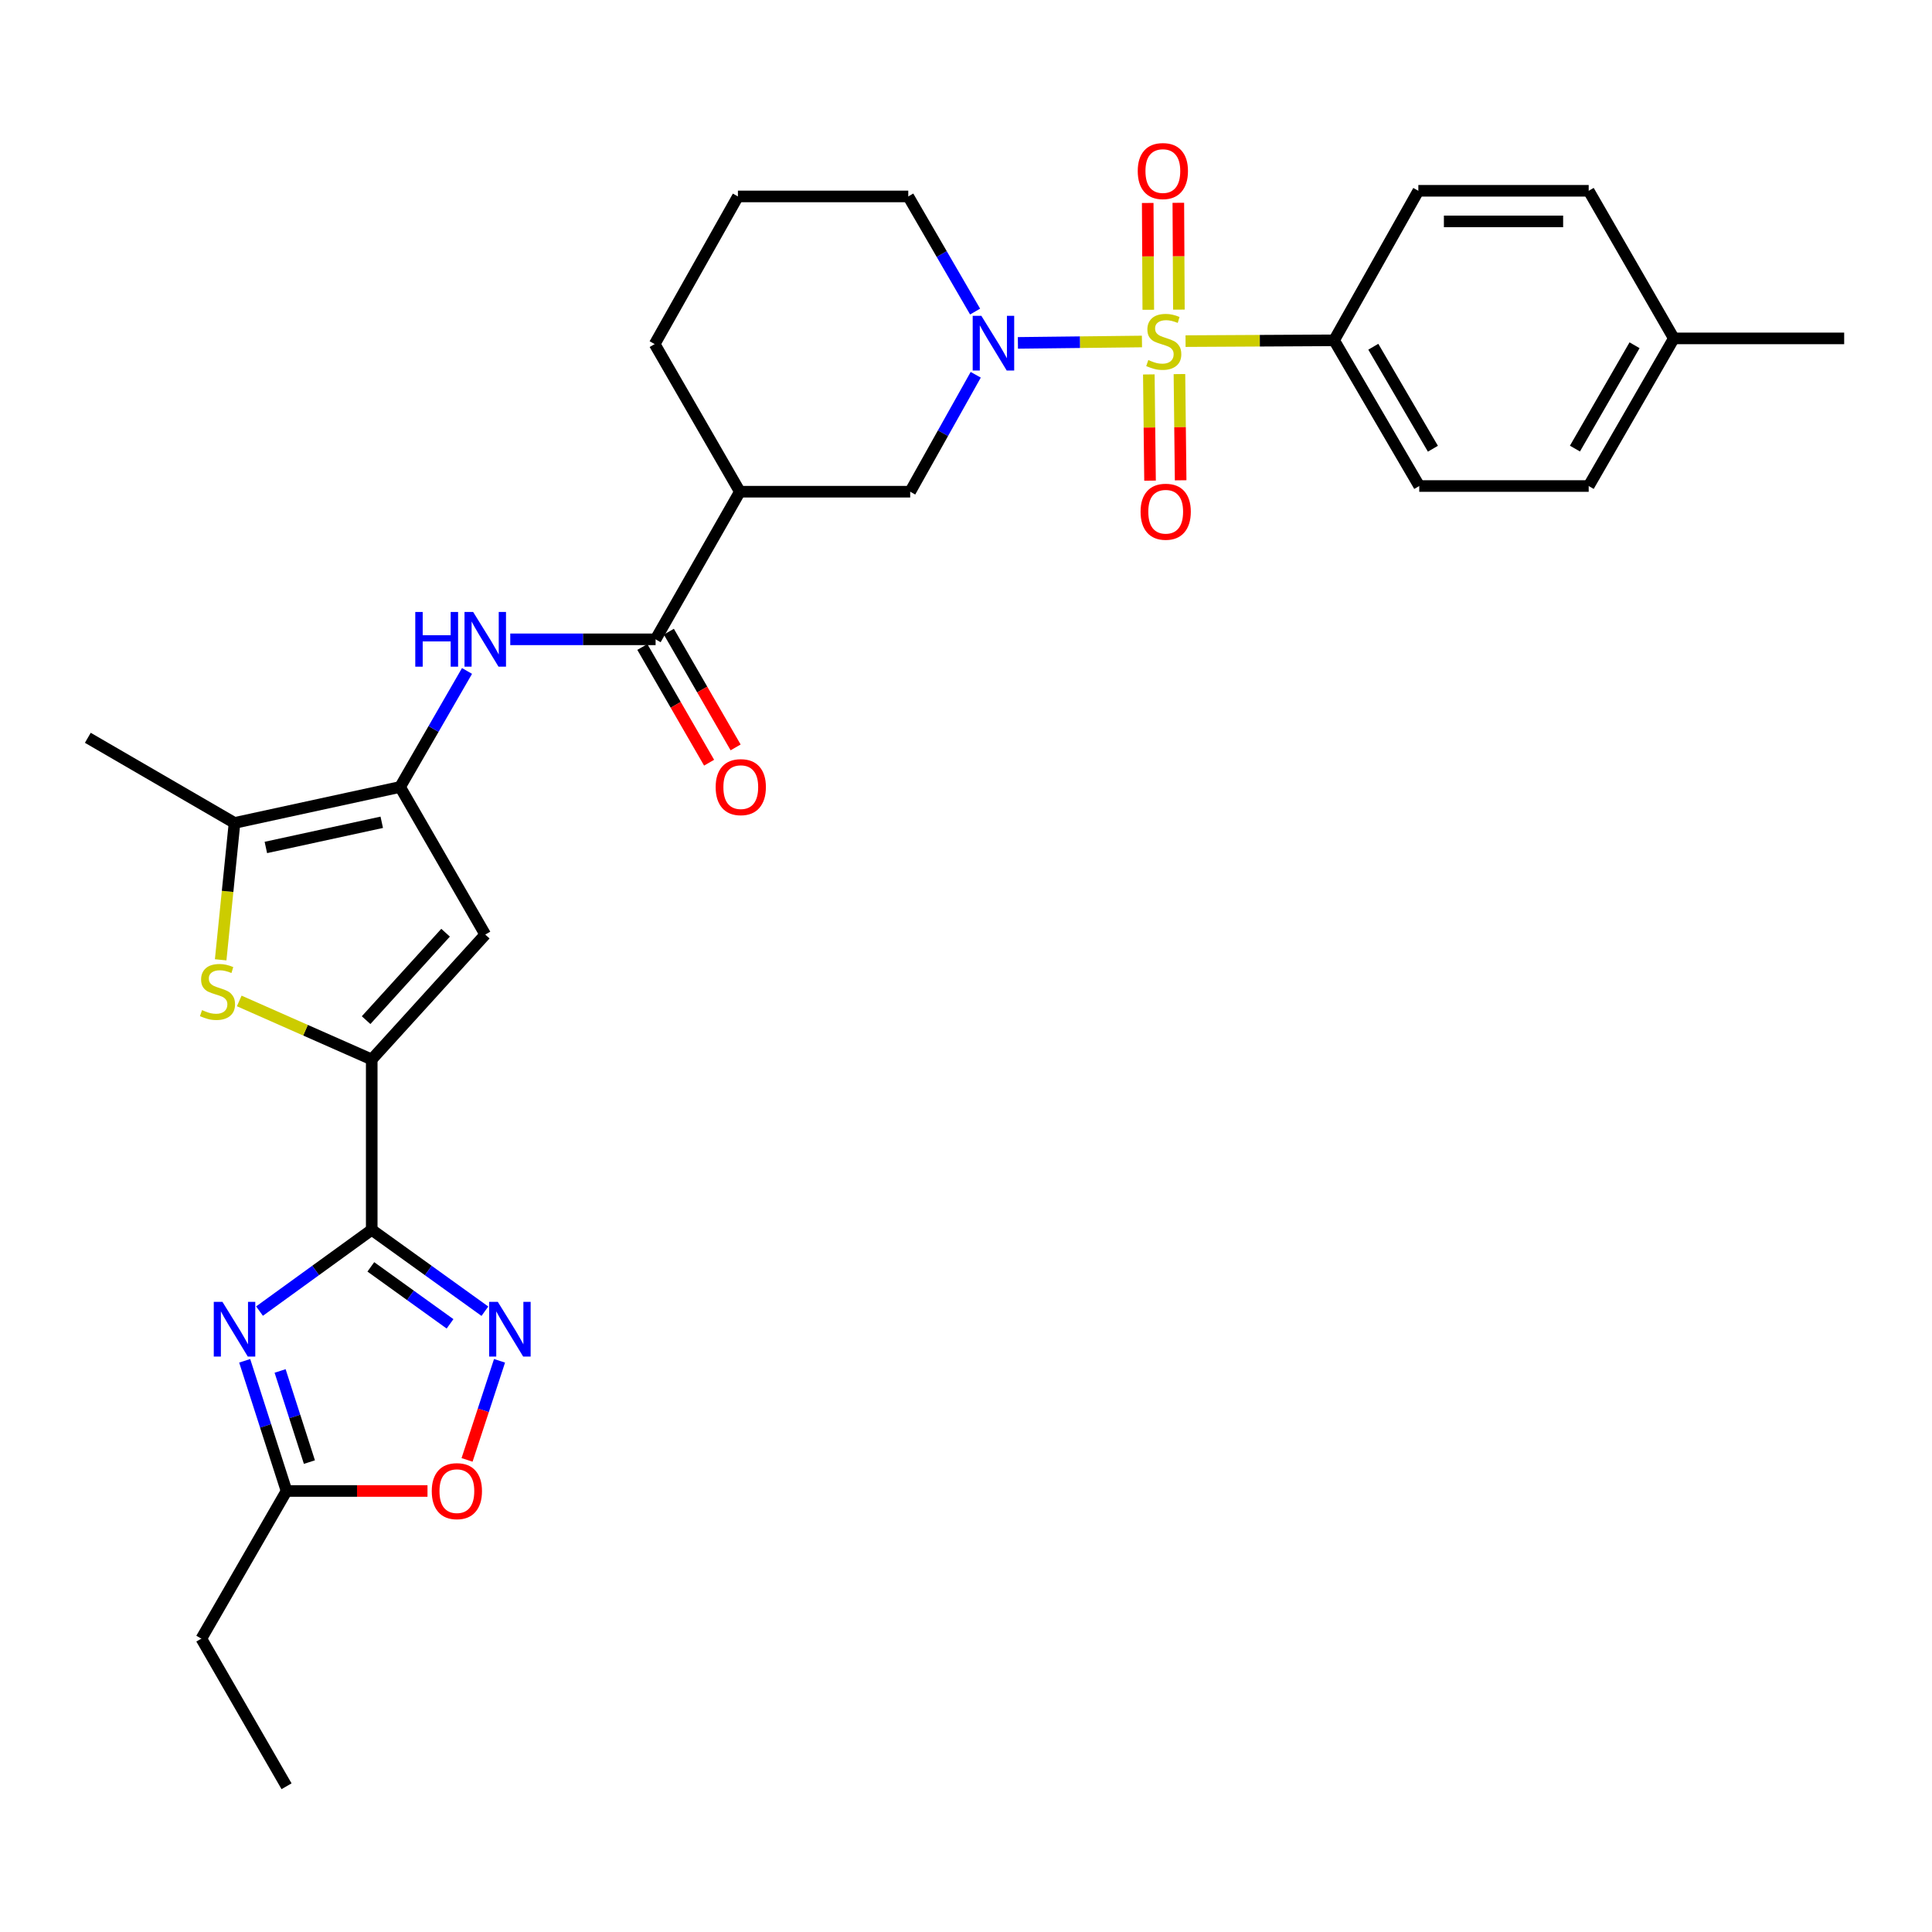 <?xml version='1.0' encoding='iso-8859-1'?>
<svg version='1.1' baseProfile='full'
              xmlns='http://www.w3.org/2000/svg'
                      xmlns:rdkit='http://www.rdkit.org/xml'
                      xmlns:xlink='http://www.w3.org/1999/xlink'
                  xml:space='preserve'
width='1000px' height='1000px' viewBox='0 0 1000 1000'>
<!-- END OF HEADER -->
<rect style='opacity:1.0;fill:#FFFFFF;stroke:none' width='1000' height='1000' x='0' y='0'> </rect>
<path class='bond-3' d='M 591.075,176.754 L 558.972,177.116' style='fill:none;fill-rule:evenodd;stroke:#CCCC00;stroke-width:6px;stroke-linecap:butt;stroke-linejoin:miter;stroke-opacity:1' />
<path class='bond-3' d='M 558.972,177.116 L 526.868,177.479' style='fill:none;fill-rule:evenodd;stroke:#0000FF;stroke-width:6px;stroke-linecap:butt;stroke-linejoin:miter;stroke-opacity:1' />
<path class='bond-15' d='M 613.643,176.566 L 652.086,176.359' style='fill:none;fill-rule:evenodd;stroke:#CCCC00;stroke-width:6px;stroke-linecap:butt;stroke-linejoin:miter;stroke-opacity:1' />
<path class='bond-15' d='M 652.086,176.359 L 690.529,176.151' style='fill:none;fill-rule:evenodd;stroke:#000000;stroke-width:6px;stroke-linecap:butt;stroke-linejoin:miter;stroke-opacity:1' />
<path class='bond-16' d='M 594.632,193.801 L 594.945,221.291' style='fill:none;fill-rule:evenodd;stroke:#CCCC00;stroke-width:6px;stroke-linecap:butt;stroke-linejoin:miter;stroke-opacity:1' />
<path class='bond-16' d='M 594.945,221.291 L 595.258,248.781' style='fill:none;fill-rule:evenodd;stroke:#FF0000;stroke-width:6px;stroke-linecap:butt;stroke-linejoin:miter;stroke-opacity:1' />
<path class='bond-16' d='M 610.475,193.621 L 610.787,221.111' style='fill:none;fill-rule:evenodd;stroke:#CCCC00;stroke-width:6px;stroke-linecap:butt;stroke-linejoin:miter;stroke-opacity:1' />
<path class='bond-16' d='M 610.787,221.111 L 611.1,248.601' style='fill:none;fill-rule:evenodd;stroke:#FF0000;stroke-width:6px;stroke-linecap:butt;stroke-linejoin:miter;stroke-opacity:1' />
<path class='bond-17' d='M 610.194,160.261 L 610.048,132.616' style='fill:none;fill-rule:evenodd;stroke:#CCCC00;stroke-width:6px;stroke-linecap:butt;stroke-linejoin:miter;stroke-opacity:1' />
<path class='bond-17' d='M 610.048,132.616 L 609.902,104.971' style='fill:none;fill-rule:evenodd;stroke:#FF0000;stroke-width:6px;stroke-linecap:butt;stroke-linejoin:miter;stroke-opacity:1' />
<path class='bond-17' d='M 594.351,160.344 L 594.204,132.7' style='fill:none;fill-rule:evenodd;stroke:#CCCC00;stroke-width:6px;stroke-linecap:butt;stroke-linejoin:miter;stroke-opacity:1' />
<path class='bond-17' d='M 594.204,132.7 L 594.058,105.055' style='fill:none;fill-rule:evenodd;stroke:#FF0000;stroke-width:6px;stroke-linecap:butt;stroke-linejoin:miter;stroke-opacity:1' />
<path class='bond-0' d='M 192.404,636.55 L 192.404,548.38' style='fill:none;fill-rule:evenodd;stroke:#000000;stroke-width:6px;stroke-linecap:butt;stroke-linejoin:miter;stroke-opacity:1' />
<path class='bond-2' d='M 192.404,636.55 L 163.363,657.586' style='fill:none;fill-rule:evenodd;stroke:#000000;stroke-width:6px;stroke-linecap:butt;stroke-linejoin:miter;stroke-opacity:1' />
<path class='bond-2' d='M 163.363,657.586 L 134.322,678.622' style='fill:none;fill-rule:evenodd;stroke:#0000FF;stroke-width:6px;stroke-linecap:butt;stroke-linejoin:miter;stroke-opacity:1' />
<path class='bond-7' d='M 192.404,636.55 L 221.691,657.615' style='fill:none;fill-rule:evenodd;stroke:#000000;stroke-width:6px;stroke-linecap:butt;stroke-linejoin:miter;stroke-opacity:1' />
<path class='bond-7' d='M 221.691,657.615 L 250.978,678.68' style='fill:none;fill-rule:evenodd;stroke:#0000FF;stroke-width:6px;stroke-linecap:butt;stroke-linejoin:miter;stroke-opacity:1' />
<path class='bond-7' d='M 191.939,655.732 L 212.44,670.477' style='fill:none;fill-rule:evenodd;stroke:#000000;stroke-width:6px;stroke-linecap:butt;stroke-linejoin:miter;stroke-opacity:1' />
<path class='bond-7' d='M 212.44,670.477 L 232.941,685.223' style='fill:none;fill-rule:evenodd;stroke:#0000FF;stroke-width:6px;stroke-linecap:butt;stroke-linejoin:miter;stroke-opacity:1' />
<path class='bond-1' d='M 192.404,548.38 L 251.167,483.729' style='fill:none;fill-rule:evenodd;stroke:#000000;stroke-width:6px;stroke-linecap:butt;stroke-linejoin:miter;stroke-opacity:1' />
<path class='bond-1' d='M 189.494,528.026 L 230.628,482.771' style='fill:none;fill-rule:evenodd;stroke:#000000;stroke-width:6px;stroke-linecap:butt;stroke-linejoin:miter;stroke-opacity:1' />
<path class='bond-33' d='M 192.404,548.38 L 158.118,533.233' style='fill:none;fill-rule:evenodd;stroke:#000000;stroke-width:6px;stroke-linecap:butt;stroke-linejoin:miter;stroke-opacity:1' />
<path class='bond-33' d='M 158.118,533.233 L 123.832,518.086' style='fill:none;fill-rule:evenodd;stroke:#CCCC00;stroke-width:6px;stroke-linecap:butt;stroke-linejoin:miter;stroke-opacity:1' />
<path class='bond-12' d='M 126.65,704.348 L 137.482,738.04' style='fill:none;fill-rule:evenodd;stroke:#0000FF;stroke-width:6px;stroke-linecap:butt;stroke-linejoin:miter;stroke-opacity:1' />
<path class='bond-12' d='M 137.482,738.04 L 148.315,771.732' style='fill:none;fill-rule:evenodd;stroke:#000000;stroke-width:6px;stroke-linecap:butt;stroke-linejoin:miter;stroke-opacity:1' />
<path class='bond-12' d='M 144.983,709.606 L 152.565,733.19' style='fill:none;fill-rule:evenodd;stroke:#0000FF;stroke-width:6px;stroke-linecap:butt;stroke-linejoin:miter;stroke-opacity:1' />
<path class='bond-12' d='M 152.565,733.19 L 160.148,756.775' style='fill:none;fill-rule:evenodd;stroke:#000000;stroke-width:6px;stroke-linecap:butt;stroke-linejoin:miter;stroke-opacity:1' />
<path class='bond-14' d='M 505.035,193.985 L 488.073,224.246' style='fill:none;fill-rule:evenodd;stroke:#0000FF;stroke-width:6px;stroke-linecap:butt;stroke-linejoin:miter;stroke-opacity:1' />
<path class='bond-14' d='M 488.073,224.246 L 471.112,254.507' style='fill:none;fill-rule:evenodd;stroke:#000000;stroke-width:6px;stroke-linecap:butt;stroke-linejoin:miter;stroke-opacity:1' />
<path class='bond-21' d='M 504.711,161.266 L 487.414,131.472' style='fill:none;fill-rule:evenodd;stroke:#0000FF;stroke-width:6px;stroke-linecap:butt;stroke-linejoin:miter;stroke-opacity:1' />
<path class='bond-21' d='M 487.414,131.472 L 470.117,101.677' style='fill:none;fill-rule:evenodd;stroke:#000000;stroke-width:6px;stroke-linecap:butt;stroke-linejoin:miter;stroke-opacity:1' />
<path class='bond-4' d='M 207.086,407.337 L 224.406,377.31' style='fill:none;fill-rule:evenodd;stroke:#000000;stroke-width:6px;stroke-linecap:butt;stroke-linejoin:miter;stroke-opacity:1' />
<path class='bond-4' d='M 224.406,377.31 L 241.727,347.283' style='fill:none;fill-rule:evenodd;stroke:#0000FF;stroke-width:6px;stroke-linecap:butt;stroke-linejoin:miter;stroke-opacity:1' />
<path class='bond-6' d='M 207.086,407.337 L 251.167,483.729' style='fill:none;fill-rule:evenodd;stroke:#000000;stroke-width:6px;stroke-linecap:butt;stroke-linejoin:miter;stroke-opacity:1' />
<path class='bond-8' d='M 207.086,407.337 L 121.39,425.953' style='fill:none;fill-rule:evenodd;stroke:#000000;stroke-width:6px;stroke-linecap:butt;stroke-linejoin:miter;stroke-opacity:1' />
<path class='bond-8' d='M 197.595,425.612 L 137.607,438.643' style='fill:none;fill-rule:evenodd;stroke:#000000;stroke-width:6px;stroke-linecap:butt;stroke-linejoin:miter;stroke-opacity:1' />
<path class='bond-5' d='M 114.22,496.801 L 117.805,461.377' style='fill:none;fill-rule:evenodd;stroke:#CCCC00;stroke-width:6px;stroke-linecap:butt;stroke-linejoin:miter;stroke-opacity:1' />
<path class='bond-5' d='M 117.805,461.377 L 121.39,425.953' style='fill:none;fill-rule:evenodd;stroke:#000000;stroke-width:6px;stroke-linecap:butt;stroke-linejoin:miter;stroke-opacity:1' />
<path class='bond-13' d='M 258.558,704.352 L 250.154,729.996' style='fill:none;fill-rule:evenodd;stroke:#0000FF;stroke-width:6px;stroke-linecap:butt;stroke-linejoin:miter;stroke-opacity:1' />
<path class='bond-13' d='M 250.154,729.996 L 241.75,755.639' style='fill:none;fill-rule:evenodd;stroke:#FF0000;stroke-width:6px;stroke-linecap:butt;stroke-linejoin:miter;stroke-opacity:1' />
<path class='bond-26' d='M 121.39,425.953 L 45.455,381.881' style='fill:none;fill-rule:evenodd;stroke:#000000;stroke-width:6px;stroke-linecap:butt;stroke-linejoin:miter;stroke-opacity:1' />
<path class='bond-9' d='M 339.337,330.917 L 382.951,254.507' style='fill:none;fill-rule:evenodd;stroke:#000000;stroke-width:6px;stroke-linecap:butt;stroke-linejoin:miter;stroke-opacity:1' />
<path class='bond-10' d='M 339.337,330.917 L 301.724,330.917' style='fill:none;fill-rule:evenodd;stroke:#000000;stroke-width:6px;stroke-linecap:butt;stroke-linejoin:miter;stroke-opacity:1' />
<path class='bond-10' d='M 301.724,330.917 L 264.111,330.917' style='fill:none;fill-rule:evenodd;stroke:#0000FF;stroke-width:6px;stroke-linecap:butt;stroke-linejoin:miter;stroke-opacity:1' />
<path class='bond-18' d='M 332.475,334.876 L 349.752,364.823' style='fill:none;fill-rule:evenodd;stroke:#000000;stroke-width:6px;stroke-linecap:butt;stroke-linejoin:miter;stroke-opacity:1' />
<path class='bond-18' d='M 349.752,364.823 L 367.03,394.77' style='fill:none;fill-rule:evenodd;stroke:#FF0000;stroke-width:6px;stroke-linecap:butt;stroke-linejoin:miter;stroke-opacity:1' />
<path class='bond-18' d='M 346.198,326.959 L 363.476,356.905' style='fill:none;fill-rule:evenodd;stroke:#000000;stroke-width:6px;stroke-linecap:butt;stroke-linejoin:miter;stroke-opacity:1' />
<path class='bond-18' d='M 363.476,356.905 L 380.753,386.852' style='fill:none;fill-rule:evenodd;stroke:#FF0000;stroke-width:6px;stroke-linecap:butt;stroke-linejoin:miter;stroke-opacity:1' />
<path class='bond-11' d='M 382.951,254.507 L 471.112,254.507' style='fill:none;fill-rule:evenodd;stroke:#000000;stroke-width:6px;stroke-linecap:butt;stroke-linejoin:miter;stroke-opacity:1' />
<path class='bond-32' d='M 382.951,254.507 L 338.861,178.105' style='fill:none;fill-rule:evenodd;stroke:#000000;stroke-width:6px;stroke-linecap:butt;stroke-linejoin:miter;stroke-opacity:1' />
<path class='bond-27' d='M 148.315,771.732 L 104.217,848.16' style='fill:none;fill-rule:evenodd;stroke:#000000;stroke-width:6px;stroke-linecap:butt;stroke-linejoin:miter;stroke-opacity:1' />
<path class='bond-34' d='M 148.315,771.732 L 184.794,771.732' style='fill:none;fill-rule:evenodd;stroke:#000000;stroke-width:6px;stroke-linecap:butt;stroke-linejoin:miter;stroke-opacity:1' />
<path class='bond-34' d='M 184.794,771.732 L 221.272,771.732' style='fill:none;fill-rule:evenodd;stroke:#FF0000;stroke-width:6px;stroke-linecap:butt;stroke-linejoin:miter;stroke-opacity:1' />
<path class='bond-19' d='M 690.529,176.151 L 734.6,251.567' style='fill:none;fill-rule:evenodd;stroke:#000000;stroke-width:6px;stroke-linecap:butt;stroke-linejoin:miter;stroke-opacity:1' />
<path class='bond-19' d='M 710.819,179.47 L 741.669,232.261' style='fill:none;fill-rule:evenodd;stroke:#000000;stroke-width:6px;stroke-linecap:butt;stroke-linejoin:miter;stroke-opacity:1' />
<path class='bond-20' d='M 690.529,176.151 L 734.134,98.755' style='fill:none;fill-rule:evenodd;stroke:#000000;stroke-width:6px;stroke-linecap:butt;stroke-linejoin:miter;stroke-opacity:1' />
<path class='bond-22' d='M 734.6,251.567 L 822.304,251.567' style='fill:none;fill-rule:evenodd;stroke:#000000;stroke-width:6px;stroke-linecap:butt;stroke-linejoin:miter;stroke-opacity:1' />
<path class='bond-23' d='M 734.134,98.755 L 822.304,98.755' style='fill:none;fill-rule:evenodd;stroke:#000000;stroke-width:6px;stroke-linecap:butt;stroke-linejoin:miter;stroke-opacity:1' />
<path class='bond-23' d='M 747.359,114.599 L 809.078,114.599' style='fill:none;fill-rule:evenodd;stroke:#000000;stroke-width:6px;stroke-linecap:butt;stroke-linejoin:miter;stroke-opacity:1' />
<path class='bond-28' d='M 470.117,101.677 L 381.947,101.677' style='fill:none;fill-rule:evenodd;stroke:#000000;stroke-width:6px;stroke-linecap:butt;stroke-linejoin:miter;stroke-opacity:1' />
<path class='bond-31' d='M 822.304,251.567 L 866.376,175.157' style='fill:none;fill-rule:evenodd;stroke:#000000;stroke-width:6px;stroke-linecap:butt;stroke-linejoin:miter;stroke-opacity:1' />
<path class='bond-31' d='M 815.19,232.19 L 846.04,178.702' style='fill:none;fill-rule:evenodd;stroke:#000000;stroke-width:6px;stroke-linecap:butt;stroke-linejoin:miter;stroke-opacity:1' />
<path class='bond-24' d='M 822.304,98.755 L 866.376,175.157' style='fill:none;fill-rule:evenodd;stroke:#000000;stroke-width:6px;stroke-linecap:butt;stroke-linejoin:miter;stroke-opacity:1' />
<path class='bond-29' d='M 866.376,175.157 L 954.545,175.157' style='fill:none;fill-rule:evenodd;stroke:#000000;stroke-width:6px;stroke-linecap:butt;stroke-linejoin:miter;stroke-opacity:1' />
<path class='bond-25' d='M 338.861,178.105 L 381.947,101.677' style='fill:none;fill-rule:evenodd;stroke:#000000;stroke-width:6px;stroke-linecap:butt;stroke-linejoin:miter;stroke-opacity:1' />
<path class='bond-30' d='M 104.217,848.16 L 148.315,924.561' style='fill:none;fill-rule:evenodd;stroke:#000000;stroke-width:6px;stroke-linecap:butt;stroke-linejoin:miter;stroke-opacity:1' />
<path  class='atom-0' d='M 594.359 186.347
Q 594.679 186.467, 595.999 187.027
Q 597.319 187.587, 598.759 187.947
Q 600.239 188.267, 601.679 188.267
Q 604.359 188.267, 605.919 186.987
Q 607.479 185.667, 607.479 183.387
Q 607.479 181.827, 606.679 180.867
Q 605.919 179.907, 604.719 179.387
Q 603.519 178.867, 601.519 178.267
Q 598.999 177.507, 597.479 176.787
Q 595.999 176.067, 594.919 174.547
Q 593.879 173.027, 593.879 170.467
Q 593.879 166.907, 596.279 164.707
Q 598.719 162.507, 603.519 162.507
Q 606.799 162.507, 610.519 164.067
L 609.599 167.147
Q 606.199 165.747, 603.639 165.747
Q 600.879 165.747, 599.359 166.907
Q 597.839 168.027, 597.879 169.987
Q 597.879 171.507, 598.639 172.427
Q 599.439 173.347, 600.559 173.867
Q 601.719 174.387, 603.639 174.987
Q 606.199 175.787, 607.719 176.587
Q 609.239 177.387, 610.319 179.027
Q 611.439 180.627, 611.439 183.387
Q 611.439 187.307, 608.799 189.427
Q 606.199 191.507, 601.839 191.507
Q 599.319 191.507, 597.399 190.947
Q 595.519 190.427, 593.279 189.507
L 594.359 186.347
' fill='#CCCC00'/>
<path  class='atom-3' d='M 115.13 673.829
L 124.41 688.829
Q 125.33 690.309, 126.81 692.989
Q 128.29 695.669, 128.37 695.829
L 128.37 673.829
L 132.13 673.829
L 132.13 702.149
L 128.25 702.149
L 118.29 685.749
Q 117.13 683.829, 115.89 681.629
Q 114.69 679.429, 114.33 678.749
L 114.33 702.149
L 110.65 702.149
L 110.65 673.829
L 115.13 673.829
' fill='#0000FF'/>
<path  class='atom-4' d='M 507.946 163.461
L 517.226 178.461
Q 518.146 179.941, 519.626 182.621
Q 521.106 185.301, 521.186 185.461
L 521.186 163.461
L 524.946 163.461
L 524.946 191.781
L 521.066 191.781
L 511.106 175.381
Q 509.946 173.461, 508.706 171.261
Q 507.506 169.061, 507.146 168.381
L 507.146 191.781
L 503.466 191.781
L 503.466 163.461
L 507.946 163.461
' fill='#0000FF'/>
<path  class='atom-6' d='M 104.57 522.831
Q 104.89 522.951, 106.21 523.511
Q 107.53 524.071, 108.97 524.431
Q 110.45 524.751, 111.89 524.751
Q 114.57 524.751, 116.13 523.471
Q 117.69 522.151, 117.69 519.871
Q 117.69 518.311, 116.89 517.351
Q 116.13 516.391, 114.93 515.871
Q 113.73 515.351, 111.73 514.751
Q 109.21 513.991, 107.69 513.271
Q 106.21 512.551, 105.13 511.031
Q 104.09 509.511, 104.09 506.951
Q 104.09 503.391, 106.49 501.191
Q 108.93 498.991, 113.73 498.991
Q 117.01 498.991, 120.73 500.551
L 119.81 503.631
Q 116.41 502.231, 113.85 502.231
Q 111.09 502.231, 109.57 503.391
Q 108.05 504.511, 108.09 506.471
Q 108.09 507.991, 108.85 508.911
Q 109.65 509.831, 110.77 510.351
Q 111.93 510.871, 113.85 511.471
Q 116.41 512.271, 117.93 513.071
Q 119.45 513.871, 120.53 515.511
Q 121.65 517.111, 121.65 519.871
Q 121.65 523.791, 119.01 525.911
Q 116.41 527.991, 112.05 527.991
Q 109.53 527.991, 107.61 527.431
Q 105.73 526.911, 103.49 525.991
L 104.57 522.831
' fill='#CCCC00'/>
<path  class='atom-8' d='M 257.661 673.829
L 266.941 688.829
Q 267.861 690.309, 269.341 692.989
Q 270.821 695.669, 270.901 695.829
L 270.901 673.829
L 274.661 673.829
L 274.661 702.149
L 270.781 702.149
L 260.821 685.749
Q 259.661 683.829, 258.421 681.629
Q 257.221 679.429, 256.861 678.749
L 256.861 702.149
L 253.181 702.149
L 253.181 673.829
L 257.661 673.829
' fill='#0000FF'/>
<path  class='atom-11' d='M 214.947 316.757
L 218.787 316.757
L 218.787 328.797
L 233.267 328.797
L 233.267 316.757
L 237.107 316.757
L 237.107 345.077
L 233.267 345.077
L 233.267 331.997
L 218.787 331.997
L 218.787 345.077
L 214.947 345.077
L 214.947 316.757
' fill='#0000FF'/>
<path  class='atom-11' d='M 244.907 316.757
L 254.187 331.757
Q 255.107 333.237, 256.587 335.917
Q 258.067 338.597, 258.147 338.757
L 258.147 316.757
L 261.907 316.757
L 261.907 345.077
L 258.027 345.077
L 248.067 328.677
Q 246.907 326.757, 245.667 324.557
Q 244.467 322.357, 244.107 321.677
L 244.107 345.077
L 240.427 345.077
L 240.427 316.757
L 244.907 316.757
' fill='#0000FF'/>
<path  class='atom-14' d='M 223.476 771.812
Q 223.476 765.012, 226.836 761.212
Q 230.196 757.412, 236.476 757.412
Q 242.756 757.412, 246.116 761.212
Q 249.476 765.012, 249.476 771.812
Q 249.476 778.692, 246.076 782.612
Q 242.676 786.492, 236.476 786.492
Q 230.236 786.492, 226.836 782.612
Q 223.476 778.732, 223.476 771.812
M 236.476 783.292
Q 240.796 783.292, 243.116 780.412
Q 245.476 777.492, 245.476 771.812
Q 245.476 766.252, 243.116 763.452
Q 240.796 760.612, 236.476 760.612
Q 232.156 760.612, 229.796 763.412
Q 227.476 766.212, 227.476 771.812
Q 227.476 777.532, 229.796 780.412
Q 232.156 783.292, 236.476 783.292
' fill='#FF0000'/>
<path  class='atom-17' d='M 590.362 264.868
Q 590.362 258.068, 593.722 254.268
Q 597.082 250.468, 603.362 250.468
Q 609.642 250.468, 613.002 254.268
Q 616.362 258.068, 616.362 264.868
Q 616.362 271.748, 612.962 275.668
Q 609.562 279.548, 603.362 279.548
Q 597.122 279.548, 593.722 275.668
Q 590.362 271.788, 590.362 264.868
M 603.362 276.348
Q 607.682 276.348, 610.002 273.468
Q 612.362 270.548, 612.362 264.868
Q 612.362 259.308, 610.002 256.508
Q 607.682 253.668, 603.362 253.668
Q 599.042 253.668, 596.682 256.468
Q 594.362 259.268, 594.362 264.868
Q 594.362 270.588, 596.682 273.468
Q 599.042 276.348, 603.362 276.348
' fill='#FF0000'/>
<path  class='atom-18' d='M 588.892 88.537
Q 588.892 81.737, 592.252 77.937
Q 595.612 74.137, 601.892 74.137
Q 608.172 74.137, 611.532 77.937
Q 614.892 81.737, 614.892 88.537
Q 614.892 95.417, 611.492 99.337
Q 608.092 103.217, 601.892 103.217
Q 595.652 103.217, 592.252 99.337
Q 588.892 95.457, 588.892 88.537
M 601.892 100.017
Q 606.212 100.017, 608.532 97.137
Q 610.892 94.217, 610.892 88.537
Q 610.892 82.977, 608.532 80.177
Q 606.212 77.337, 601.892 77.337
Q 597.572 77.337, 595.212 80.137
Q 592.892 82.937, 592.892 88.537
Q 592.892 94.257, 595.212 97.137
Q 597.572 100.017, 601.892 100.017
' fill='#FF0000'/>
<path  class='atom-19' d='M 370.426 407.417
Q 370.426 400.617, 373.786 396.817
Q 377.146 393.017, 383.426 393.017
Q 389.706 393.017, 393.066 396.817
Q 396.426 400.617, 396.426 407.417
Q 396.426 414.297, 393.026 418.217
Q 389.626 422.097, 383.426 422.097
Q 377.186 422.097, 373.786 418.217
Q 370.426 414.337, 370.426 407.417
M 383.426 418.897
Q 387.746 418.897, 390.066 416.017
Q 392.426 413.097, 392.426 407.417
Q 392.426 401.857, 390.066 399.057
Q 387.746 396.217, 383.426 396.217
Q 379.106 396.217, 376.746 399.017
Q 374.426 401.817, 374.426 407.417
Q 374.426 413.137, 376.746 416.017
Q 379.106 418.897, 383.426 418.897
' fill='#FF0000'/>
</svg>
